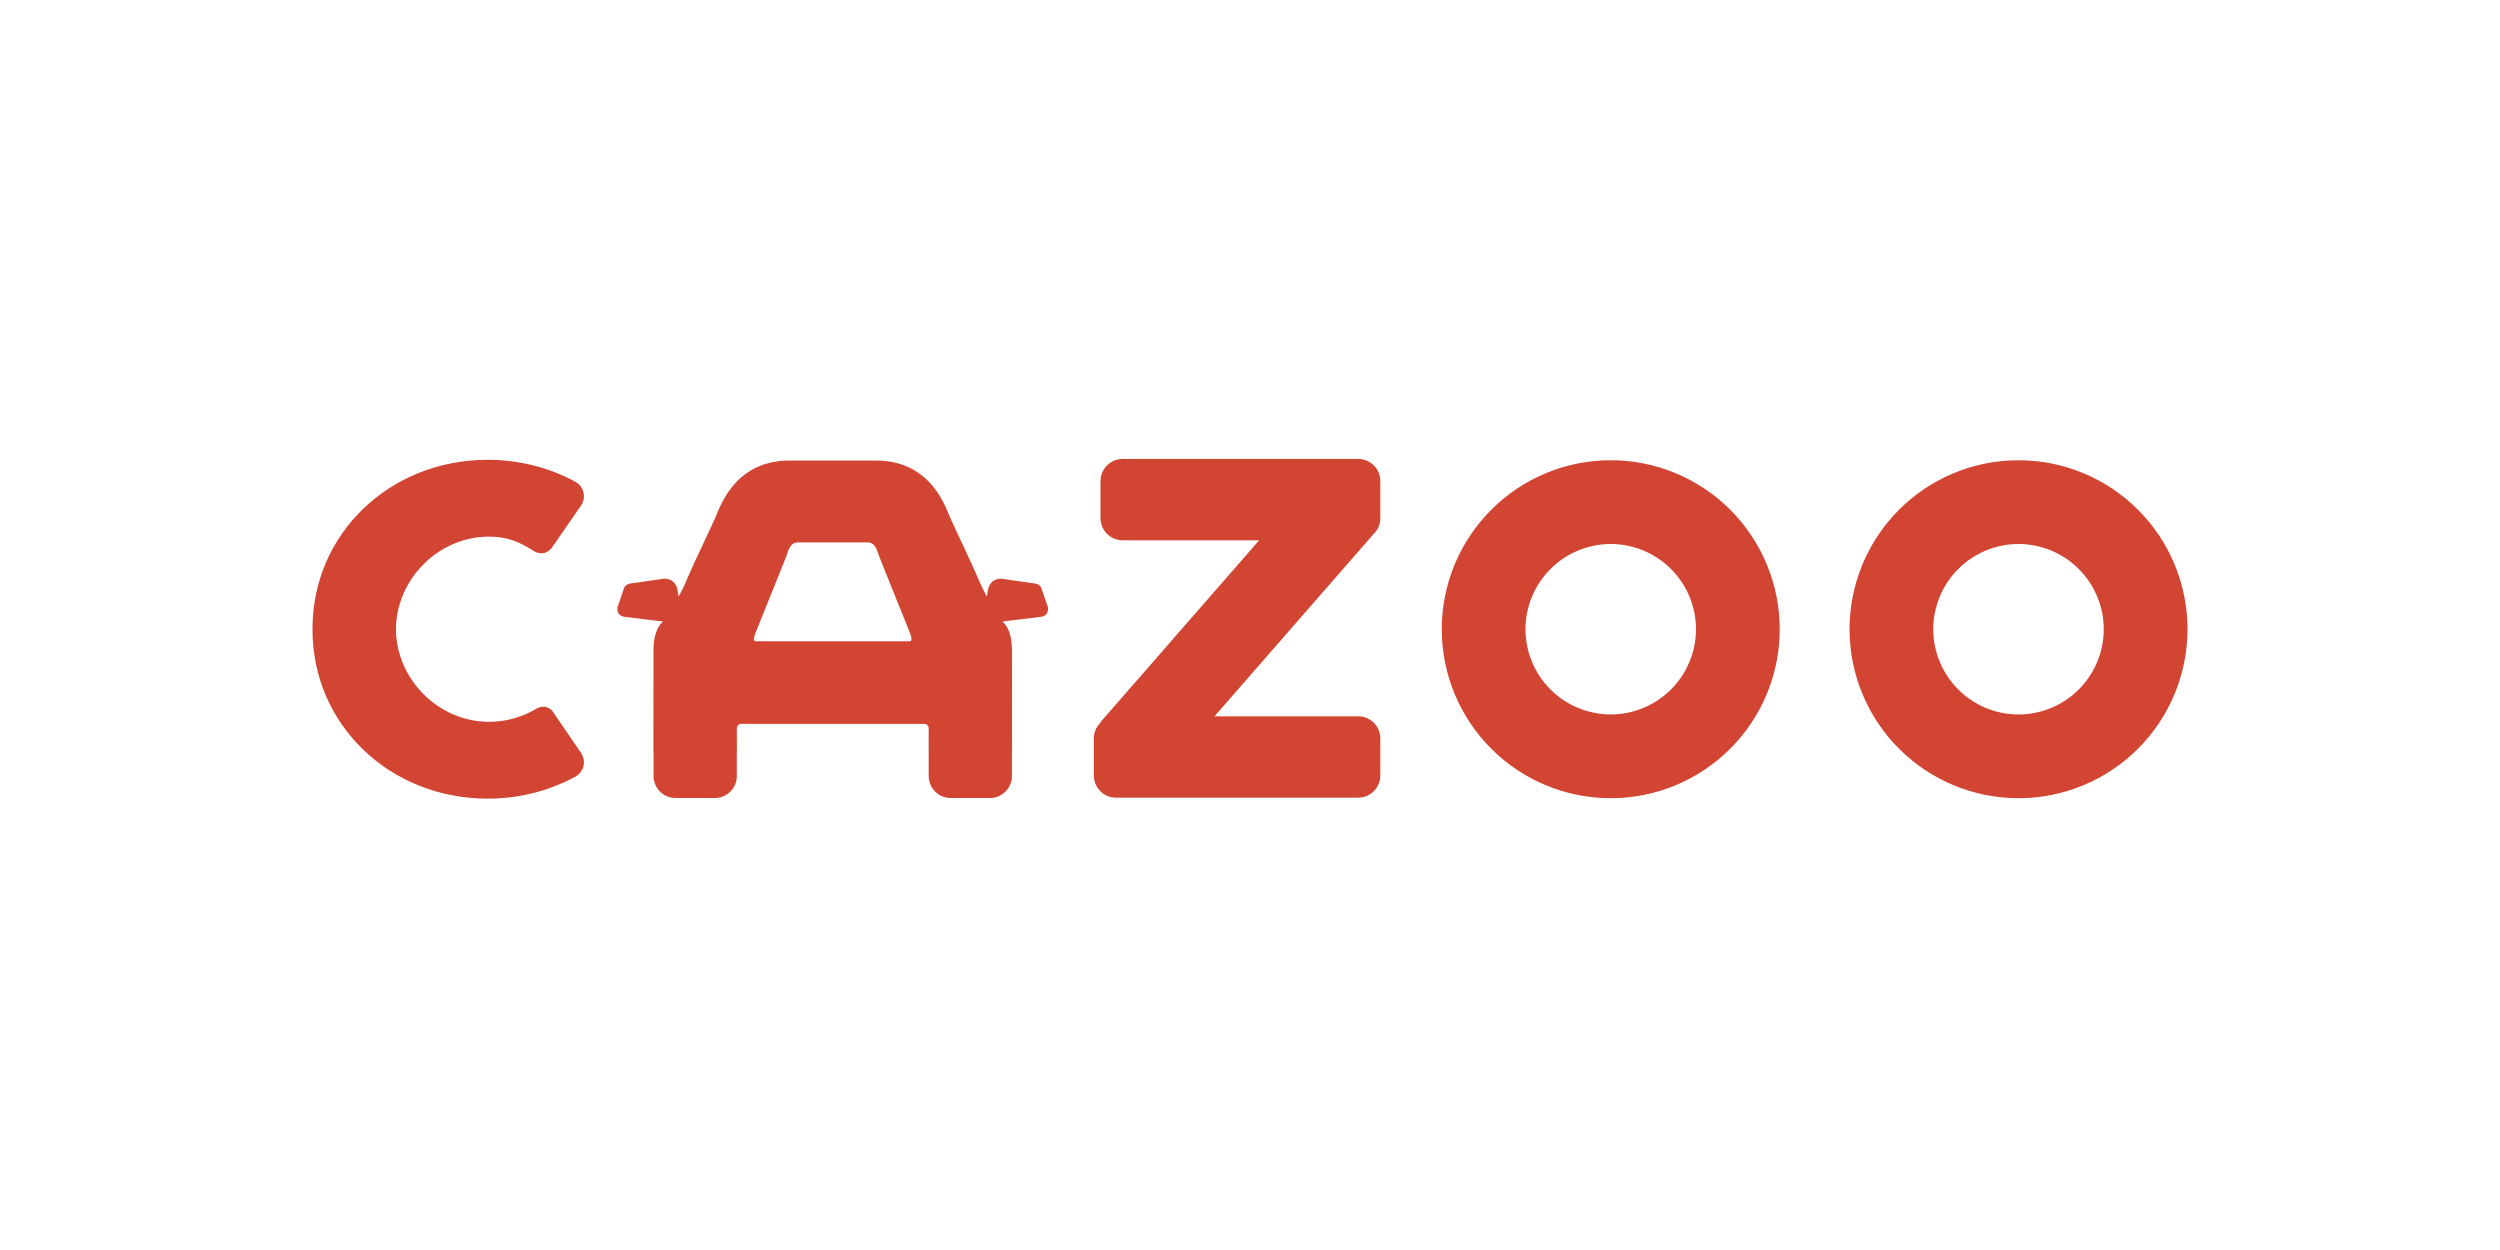 <svg width="200" height="100" viewBox="0 0 200 100" fill="none" xmlns="http://www.w3.org/2000/svg">
<path fill-rule="evenodd" clip-rule="evenodd" d="M39.023 36.785C41.498 36.785 43.918 37.392 46.02 38.538C46.183 38.625 46.325 38.746 46.438 38.892C46.551 39.038 46.632 39.206 46.676 39.386C46.719 39.565 46.725 39.752 46.691 39.934C46.658 40.115 46.587 40.288 46.482 40.44L44.161 43.803C43.916 44.108 43.632 44.265 43.315 44.265C43.075 44.256 42.842 44.18 42.644 44.044C41.693 43.446 40.871 43.056 39.708 42.957C39.507 42.94 39.306 42.931 39.105 42.93C35.1 42.93 31.698 46.323 31.676 50.336C31.698 54.353 35.1 57.746 39.105 57.746C40.453 57.749 41.777 57.382 42.933 56.686C43.09 56.59 43.271 56.539 43.456 56.539C43.773 56.539 44.057 56.686 44.235 56.946L46.484 60.236C46.693 60.541 46.762 60.924 46.676 61.285C46.632 61.465 46.551 61.634 46.438 61.781C46.325 61.928 46.183 62.049 46.02 62.138C43.87 63.296 41.465 63.898 39.023 63.891C31.16 63.891 25 57.96 25 50.389V50.287C25 42.716 31.16 36.785 39.023 36.785ZM161.481 36.819C163.257 36.819 165.015 37.169 166.655 37.848C168.295 38.528 169.785 39.523 171.04 40.779C172.296 42.034 173.292 43.524 173.971 45.165C174.65 46.805 175 48.563 175 50.338C175 52.113 174.65 53.871 173.971 55.511C173.292 57.151 172.296 58.642 171.04 59.897C169.785 61.153 168.295 62.148 166.655 62.828C165.015 63.507 163.257 63.857 161.481 63.857C157.896 63.857 154.457 62.432 151.922 59.897C149.387 57.362 147.963 53.923 147.963 50.338C147.963 46.753 149.387 43.314 151.922 40.779C154.457 38.243 157.896 36.819 161.481 36.819ZM128.86 36.819C130.635 36.819 132.393 37.169 134.033 37.848C135.673 38.528 137.164 39.523 138.419 40.779C139.674 42.034 140.67 43.524 141.349 45.165C142.029 46.805 142.378 48.563 142.378 50.338C142.378 52.113 142.029 53.871 141.349 55.511C140.67 57.151 139.674 58.642 138.419 59.897C137.164 61.153 135.673 62.148 134.033 62.828C132.393 63.507 130.635 63.857 128.86 63.857C125.274 63.857 121.836 62.432 119.301 59.897C116.765 57.362 115.341 53.923 115.341 50.338C115.341 46.753 116.765 43.314 119.301 40.779C121.836 38.243 125.274 36.819 128.86 36.819ZM70.067 36.841C74.68 36.841 75.743 40.912 76.103 41.619L77.74 45.124L78.553 46.963L78.936 47.722L79.055 47.114C79.24 46.342 79.87 46.294 80.111 46.294L82.579 46.651C83.032 46.678 83.275 46.841 83.344 47.155L83.834 48.565C83.903 49.057 83.647 49.329 83.183 49.356L80.203 49.723C80.53 50.022 80.958 50.657 80.958 52.007C80.958 54.806 80.962 57.982 80.963 59.769V60.097H80.953V62.082C80.953 63.052 80.167 63.84 79.195 63.84H76.052C75.586 63.84 75.138 63.654 74.809 63.325C74.479 62.995 74.294 62.548 74.294 62.082V60.095H74.291L74.294 58.261C74.294 58.167 74.256 58.078 74.19 58.012C74.124 57.946 74.034 57.909 73.941 57.909H59.3C59.206 57.909 59.117 57.946 59.05 58.012C58.984 58.078 58.947 58.167 58.946 58.261L58.95 60.095H58.946V62.082C58.946 63.052 58.16 63.84 57.188 63.84H54.041C53.575 63.84 53.128 63.654 52.798 63.325C52.469 62.995 52.284 62.548 52.284 62.082V60.095H52.272C52.275 58.702 52.277 56.17 52.279 53.662V52.007C52.279 50.657 52.707 50.02 53.034 49.723L50.054 49.356C49.588 49.329 49.332 49.056 49.403 48.563L49.891 47.155C49.96 46.841 50.205 46.678 50.658 46.649L53.126 46.294C53.367 46.294 53.997 46.342 54.181 47.114L54.301 47.722L54.685 46.963L55.497 45.124L57.134 41.619C57.494 40.912 58.557 36.841 63.17 36.841H70.067ZM108.658 36.717C109.635 36.717 110.426 37.509 110.426 38.485V41.457C110.426 41.958 110.214 42.412 109.876 42.733L97.16 57.306H108.658C109.635 57.306 110.426 58.098 110.426 59.074V62.046C110.426 63.023 109.635 63.812 108.658 63.812H89.275C88.806 63.812 88.357 63.627 88.025 63.295C87.694 62.964 87.507 62.515 87.507 62.046V59.074C87.507 58.577 87.714 58.128 88.046 57.807L88.023 57.788L100.732 43.224H89.808C89.34 43.224 88.89 43.038 88.559 42.706C88.227 42.375 88.041 41.926 88.04 41.457V38.484C88.042 37.509 88.834 36.717 89.808 36.717H108.658ZM161.481 43.519C159.673 43.521 157.94 44.24 156.661 45.518C155.382 46.797 154.663 48.53 154.661 50.338C154.663 52.146 155.382 53.88 156.66 55.159C157.939 56.438 159.673 57.157 161.481 57.158C163.289 57.156 165.023 56.437 166.301 55.158C167.579 53.88 168.298 52.146 168.3 50.338C168.298 48.53 167.579 46.797 166.3 45.519C165.022 44.24 163.289 43.521 161.481 43.519ZM128.86 43.519C127.052 43.521 125.318 44.24 124.04 45.518C122.761 46.797 122.041 48.53 122.039 50.338C122.041 52.146 122.761 53.879 124.04 55.158C125.318 56.436 127.052 57.155 128.86 57.157C130.668 57.154 132.401 56.435 133.679 55.157C134.957 53.879 135.676 52.146 135.679 50.338C135.676 48.53 134.957 46.797 133.679 45.519C132.401 44.24 130.668 43.521 128.86 43.519ZM69.435 43.394H63.802C63.207 43.397 63.041 44.107 62.913 44.475C62.818 44.766 60.527 50.386 60.431 50.671C60.431 50.676 60.152 51.303 60.466 51.303H72.771C73.085 51.303 72.806 50.674 72.805 50.671C72.71 50.384 70.418 44.766 70.323 44.475C70.194 44.107 70.03 43.397 69.435 43.394Z" fill="#D14532"/>
</svg>
